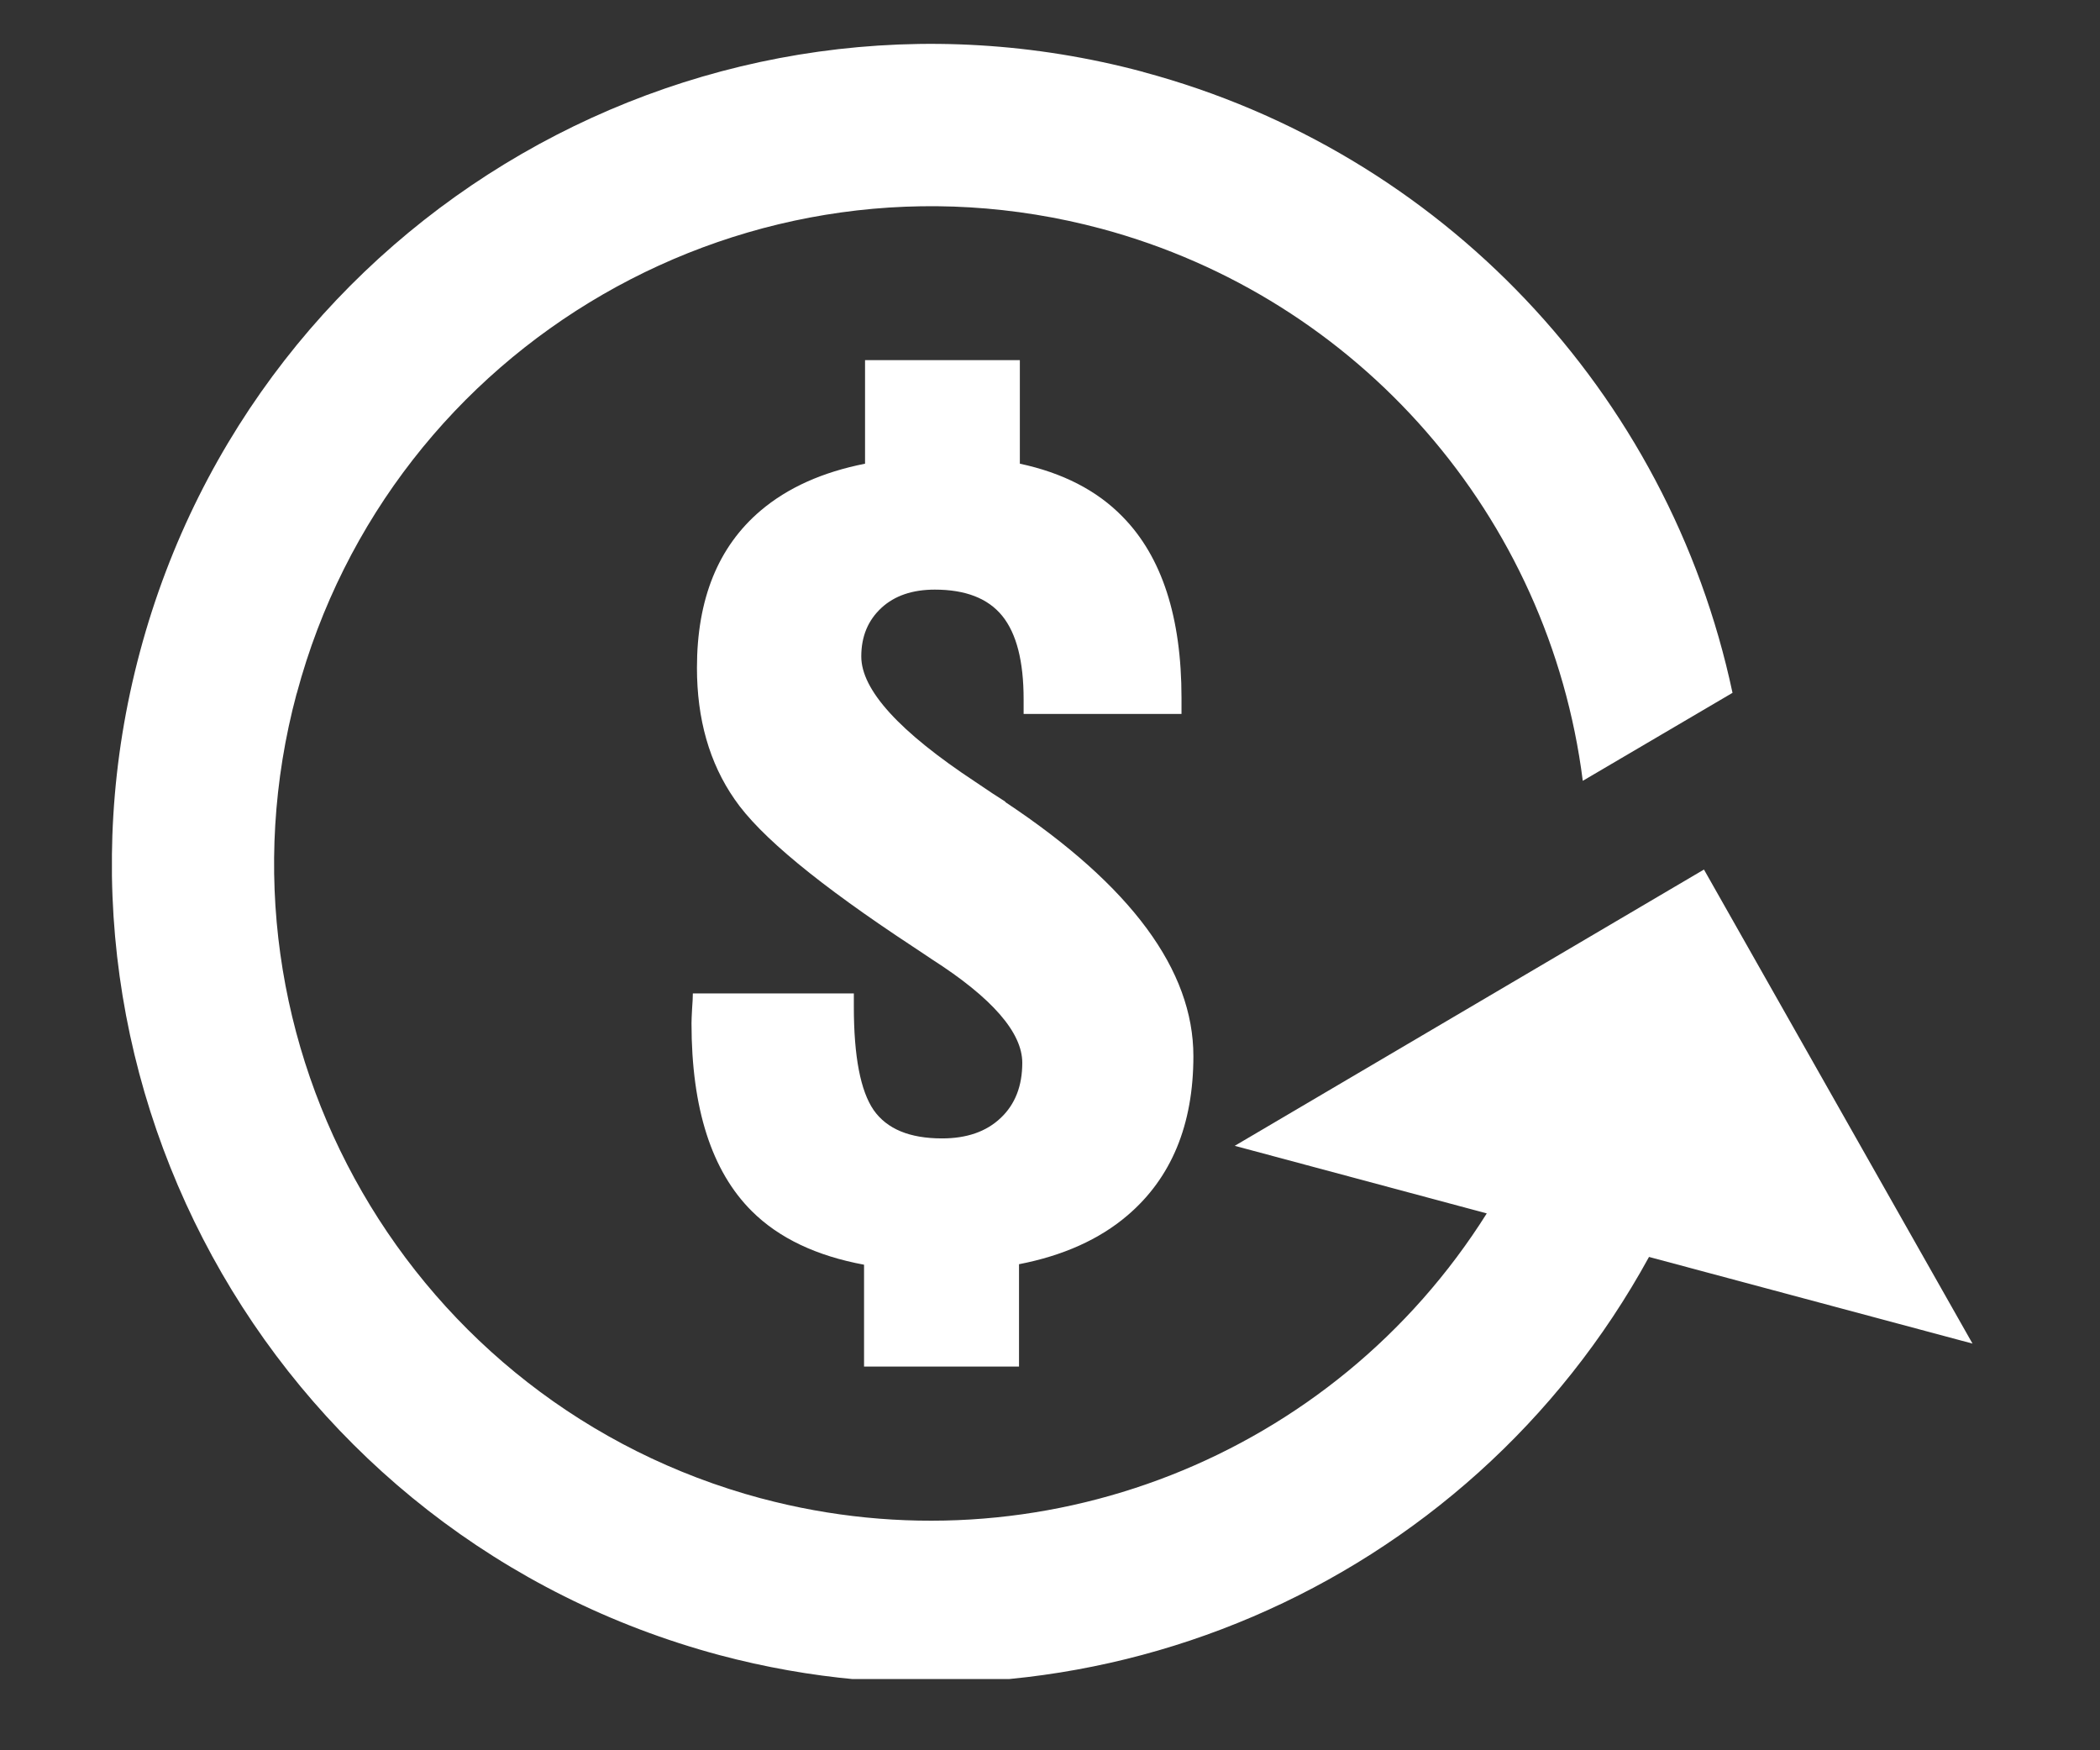 <svg xmlns="http://www.w3.org/2000/svg" xmlns:xlink="http://www.w3.org/1999/xlink" width="90" viewBox="0 0 67.5 56.25" height="75" preserveAspectRatio="xMidYMid meet"><rect x="0" y="0" width="67.5" height="56.25" fill="#333333" stroke="none"/><defs><clipPath id="747ae95a48"><path d="M 3.598 1.41 L 63.406 1.41 L 63.406 53.961 L 3.598 53.961 Z M 3.598 1.41 " clip-rule="nonzero"></path></clipPath></defs><g clip-path="url(#747ae95a48)"><path fill="#ffffff" d="M 23.125 53.191 C 9.074 49.426 0.734 34.988 4.5 20.941 C 8.262 6.891 22.699 -1.449 36.75 2.312 C 36.75 2.316 36.754 2.316 36.754 2.316 C 46.312 4.879 53.629 12.586 55.688 22.266 L 50.875 25.094 C 49.797 16.59 43.684 9.578 35.406 7.352 C 24.141 4.332 12.559 11.02 9.539 22.285 C 9.539 22.285 9.535 22.289 9.535 22.289 C 6.516 33.555 13.203 45.137 24.469 48.156 L 24.473 48.156 C 33.414 50.543 42.863 46.828 47.789 38.996 L 39.688 36.824 L 54.77 27.945 L 63.402 43.18 L 53.004 40.395 C 47.18 51.031 34.844 56.316 23.125 53.191 " fill-opacity="1" fill-rule="nonzero"></path></g><path fill="#ffffff" d="M 32.344 25.797 C 32.328 25.789 32.312 25.773 32.305 25.758 C 32.074 25.613 31.758 25.406 31.359 25.133 C 28.906 23.516 27.684 22.172 27.684 21.098 C 27.684 20.449 27.902 19.934 28.332 19.535 C 28.754 19.145 29.328 18.949 30.047 18.949 C 31.035 18.949 31.758 19.23 32.215 19.793 C 32.676 20.363 32.902 21.254 32.902 22.473 L 32.902 22.945 L 37.977 22.945 L 37.977 22.43 C 37.977 19.836 37.348 17.895 36.086 16.609 C 35.258 15.758 34.152 15.195 32.781 14.902 L 32.781 11.574 L 27.805 11.574 L 27.805 14.902 C 26.438 15.172 25.32 15.672 24.449 16.41 C 23.082 17.57 22.402 19.254 22.402 21.461 C 22.402 23.109 22.801 24.52 23.613 25.688 C 24.418 26.867 26.332 28.441 29.336 30.418 C 29.492 30.523 29.699 30.656 29.957 30.832 C 31.898 32.074 32.859 33.188 32.859 34.156 C 32.859 34.902 32.629 35.492 32.164 35.93 C 31.699 36.371 31.07 36.586 30.281 36.586 C 29.234 36.586 28.508 36.281 28.082 35.676 C 27.66 35.062 27.445 33.957 27.445 32.355 L 27.445 31.926 L 22.27 31.926 C 22.27 32.043 22.262 32.199 22.246 32.414 C 22.234 32.629 22.227 32.789 22.227 32.887 C 22.227 35.625 22.875 37.641 24.168 38.926 C 25.043 39.797 26.254 40.363 27.773 40.645 L 27.773 43.918 L 32.754 43.918 L 32.754 40.629 C 34.164 40.355 35.332 39.836 36.242 39.059 C 37.652 37.855 38.359 36.148 38.359 33.941 C 38.359 31.18 36.359 28.469 32.344 25.797 " fill-opacity="1" fill-rule="nonzero"></path></svg>